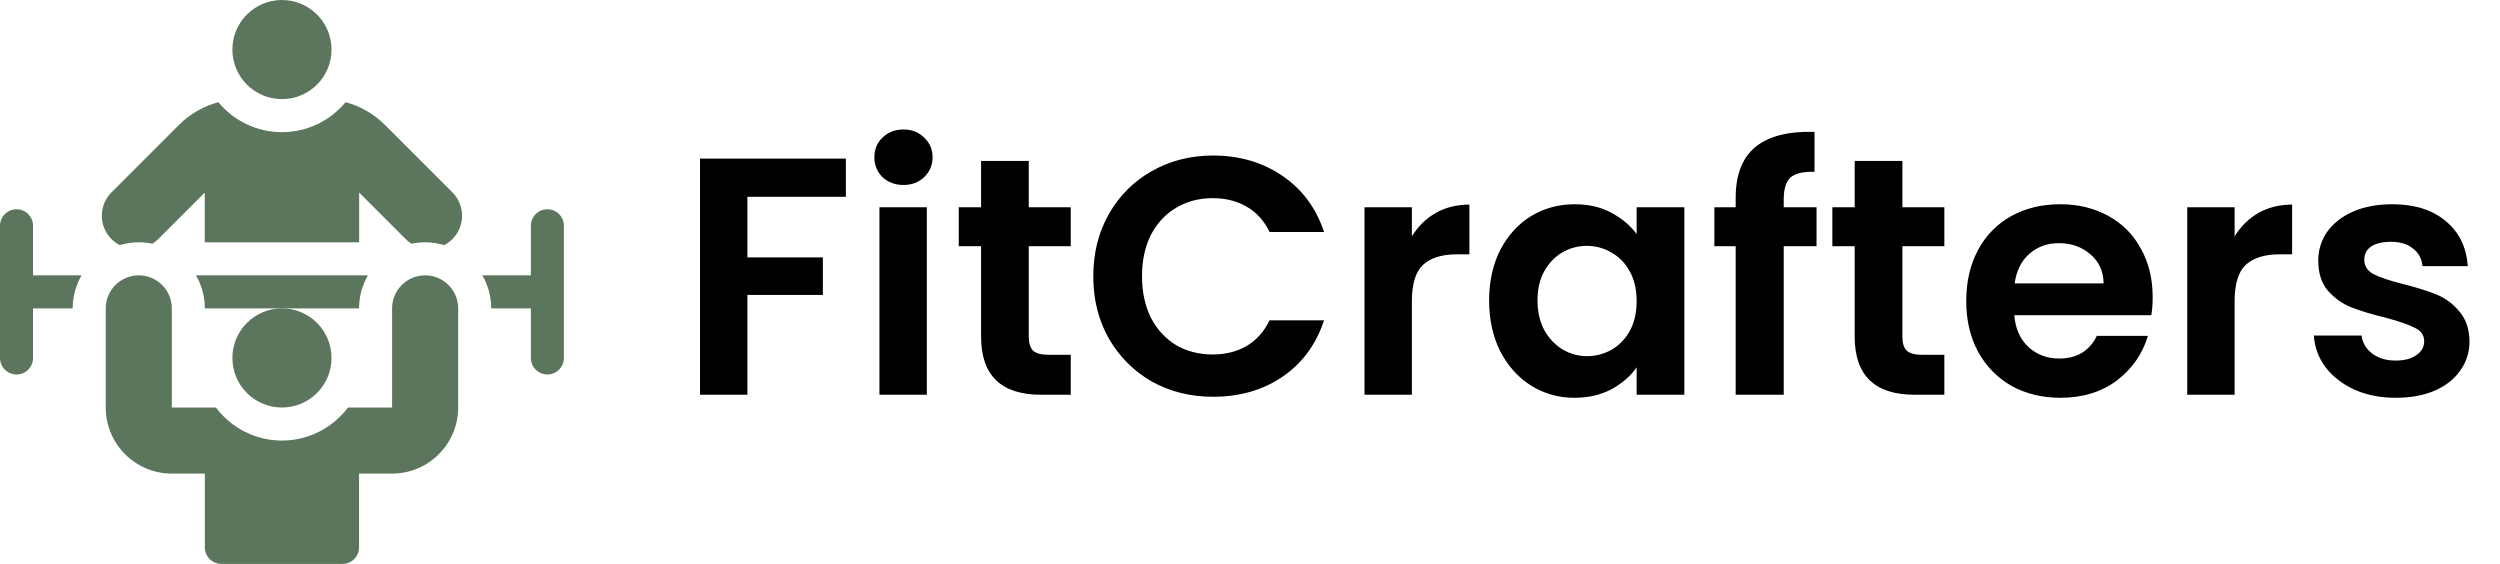 <svg width="133" height="30" viewBox="0 0 133 30" fill="none" xmlns="http://www.w3.org/2000/svg">
<path d="M45 8.436V10.47H39.762V13.692H43.776V15.69H39.762V21H37.242V8.436H45ZM48.065 9.84C47.621 9.84 47.249 9.702 46.949 9.426C46.661 9.138 46.517 8.784 46.517 8.364C46.517 7.944 46.661 7.596 46.949 7.32C47.249 7.032 47.621 6.888 48.065 6.888C48.509 6.888 48.875 7.032 49.163 7.32C49.463 7.596 49.613 7.944 49.613 8.364C49.613 8.784 49.463 9.138 49.163 9.426C48.875 9.702 48.509 9.84 48.065 9.84ZM49.307 11.028V21H46.787V11.028H49.307ZM54.731 13.098V17.922C54.731 18.258 54.809 18.504 54.965 18.66C55.133 18.804 55.409 18.876 55.793 18.876H56.963V21H55.379C53.255 21 52.193 19.968 52.193 17.904V13.098H51.005V11.028H52.193V8.562H54.731V11.028H56.963V13.098H54.731ZM58.163 14.7C58.163 13.464 58.439 12.36 58.991 11.388C59.555 10.404 60.317 9.642 61.277 9.102C62.249 8.55 63.335 8.274 64.535 8.274C65.939 8.274 67.169 8.634 68.225 9.354C69.281 10.074 70.019 11.07 70.439 12.342H67.541C67.253 11.742 66.845 11.292 66.317 10.992C65.801 10.692 65.201 10.542 64.517 10.542C63.785 10.542 63.131 10.716 62.555 11.064C61.991 11.4 61.547 11.88 61.223 12.504C60.911 13.128 60.755 13.86 60.755 14.7C60.755 15.528 60.911 16.26 61.223 16.896C61.547 17.52 61.991 18.006 62.555 18.354C63.131 18.69 63.785 18.858 64.517 18.858C65.201 18.858 65.801 18.708 66.317 18.408C66.845 18.096 67.253 17.64 67.541 17.04H70.439C70.019 18.324 69.281 19.326 68.225 20.046C67.181 20.754 65.951 21.108 64.535 21.108C63.335 21.108 62.249 20.838 61.277 20.298C60.317 19.746 59.555 18.984 58.991 18.012C58.439 17.04 58.163 15.936 58.163 14.7ZM75.112 12.576C75.436 12.048 75.856 11.634 76.372 11.334C76.9 11.034 77.5 10.884 78.172 10.884V13.53H77.506C76.714 13.53 76.114 13.716 75.706 14.088C75.31 14.46 75.112 15.108 75.112 16.032V21H72.592V11.028H75.112V12.576ZM79.221 15.978C79.221 14.97 79.419 14.076 79.815 13.296C80.223 12.516 80.769 11.916 81.453 11.496C82.149 11.076 82.923 10.866 83.775 10.866C84.519 10.866 85.167 11.016 85.719 11.316C86.283 11.616 86.733 11.994 87.069 12.45V11.028H89.607V21H87.069V19.542C86.745 20.01 86.295 20.4 85.719 20.712C85.155 21.012 84.501 21.162 83.757 21.162C82.917 21.162 82.149 20.946 81.453 20.514C80.769 20.082 80.223 19.476 79.815 18.696C79.419 17.904 79.221 16.998 79.221 15.978ZM87.069 16.014C87.069 15.402 86.949 14.88 86.709 14.448C86.469 14.004 86.145 13.668 85.737 13.44C85.329 13.2 84.891 13.08 84.423 13.08C83.955 13.08 83.523 13.194 83.127 13.422C82.731 13.65 82.407 13.986 82.155 14.43C81.915 14.862 81.795 15.378 81.795 15.978C81.795 16.578 81.915 17.106 82.155 17.562C82.407 18.006 82.731 18.348 83.127 18.588C83.535 18.828 83.967 18.948 84.423 18.948C84.891 18.948 85.329 18.834 85.737 18.606C86.145 18.366 86.469 18.03 86.709 17.598C86.949 17.154 87.069 16.626 87.069 16.014ZM96.64 13.098H94.894V21H92.338V13.098H91.204V11.028H92.338V10.524C92.338 9.3 92.686 8.4 93.382 7.824C94.078 7.248 95.128 6.978 96.532 7.014V9.138C95.92 9.126 95.494 9.228 95.254 9.444C95.014 9.66 94.894 10.05 94.894 10.614V11.028H96.64V13.098ZM101.207 13.098V17.922C101.207 18.258 101.285 18.504 101.441 18.66C101.609 18.804 101.885 18.876 102.269 18.876H103.439V21H101.855C99.731 21 98.669 19.968 98.669 17.904V13.098H97.481V11.028H98.669V8.562H101.207V11.028H103.439V13.098H101.207ZM114.522 15.798C114.522 16.158 114.498 16.482 114.45 16.77H107.16C107.22 17.49 107.472 18.054 107.916 18.462C108.36 18.87 108.906 19.074 109.554 19.074C110.49 19.074 111.156 18.672 111.552 17.868H114.27C113.982 18.828 113.43 19.62 112.614 20.244C111.798 20.856 110.796 21.162 109.608 21.162C108.648 21.162 107.784 20.952 107.016 20.532C106.26 20.1 105.666 19.494 105.234 18.714C104.814 17.934 104.604 17.034 104.604 16.014C104.604 14.982 104.814 14.076 105.234 13.296C105.654 12.516 106.242 11.916 106.998 11.496C107.754 11.076 108.624 10.866 109.608 10.866C110.556 10.866 111.402 11.07 112.146 11.478C112.902 11.886 113.484 12.468 113.892 13.224C114.312 13.968 114.522 14.826 114.522 15.798ZM111.912 15.078C111.9 14.43 111.666 13.914 111.21 13.53C110.754 13.134 110.196 12.936 109.536 12.936C108.912 12.936 108.384 13.128 107.952 13.512C107.532 13.884 107.274 14.406 107.178 15.078H111.912ZM118.881 12.576C119.205 12.048 119.625 11.634 120.141 11.334C120.669 11.034 121.269 10.884 121.941 10.884V13.53H121.275C120.483 13.53 119.883 13.716 119.475 14.088C119.079 14.46 118.881 15.108 118.881 16.032V21H116.361V11.028H118.881V12.576ZM127.454 21.162C126.638 21.162 125.906 21.018 125.258 20.73C124.61 20.43 124.094 20.028 123.71 19.524C123.338 19.02 123.134 18.462 123.098 17.85H125.636C125.684 18.234 125.87 18.552 126.194 18.804C126.53 19.056 126.944 19.182 127.436 19.182C127.916 19.182 128.288 19.086 128.552 18.894C128.828 18.702 128.966 18.456 128.966 18.156C128.966 17.832 128.798 17.592 128.462 17.436C128.138 17.268 127.616 17.088 126.896 16.896C126.152 16.716 125.54 16.53 125.06 16.338C124.592 16.146 124.184 15.852 123.836 15.456C123.5 15.06 123.332 14.526 123.332 13.854C123.332 13.302 123.488 12.798 123.8 12.342C124.124 11.886 124.58 11.526 125.168 11.262C125.768 10.998 126.47 10.866 127.274 10.866C128.462 10.866 129.41 11.166 130.118 11.766C130.826 12.354 131.216 13.152 131.288 14.16H128.876C128.84 13.764 128.672 13.452 128.372 13.224C128.084 12.984 127.694 12.864 127.202 12.864C126.746 12.864 126.392 12.948 126.14 13.116C125.9 13.284 125.78 13.518 125.78 13.818C125.78 14.154 125.948 14.412 126.284 14.592C126.62 14.76 127.142 14.934 127.85 15.114C128.57 15.294 129.164 15.48 129.632 15.672C130.1 15.864 130.502 16.164 130.838 16.572C131.186 16.968 131.366 17.496 131.378 18.156C131.378 18.732 131.216 19.248 130.892 19.704C130.58 20.16 130.124 20.52 129.524 20.784C128.936 21.036 128.246 21.162 127.454 21.162Z" fill="black"/>
<g clip-path="url(#clip0_3455_1997)">
<path d="M15 5.273C16.456 5.273 17.637 4.093 17.637 2.637C17.637 1.181 16.456 0 15 0C13.544 0 12.363 1.181 12.363 2.637C12.363 4.093 13.544 5.273 15 5.273Z" fill="#5B765C"/>
<path d="M15 21.68C16.456 21.68 17.637 20.499 17.637 19.043C17.637 17.587 16.456 16.406 15 16.406C13.544 16.406 12.363 17.587 12.363 19.043C12.363 20.499 13.544 21.68 15 21.68Z" fill="#5B765C"/>
<path d="M29.121 11.133C28.636 11.133 28.242 11.526 28.242 12.012V14.648H25.66C25.96 15.166 26.133 15.766 26.133 16.406H28.242V19.043C28.242 19.528 28.636 19.922 29.121 19.922C29.606 19.922 30 19.528 30 19.043V12.012C30 11.526 29.606 11.133 29.121 11.133Z" fill="#5B765C"/>
<path d="M1.758 12.012C1.758 11.526 1.364 11.133 0.879 11.133C0.394 11.133 0 11.526 0 12.012V19.043C0 19.528 0.394 19.922 0.879 19.922C1.364 19.922 1.758 19.528 1.758 19.043V16.406H3.867C3.867 15.766 4.04 15.166 4.34 14.648H1.758V12.012Z" fill="#5B765C"/>
<path d="M19.574 14.648H10.425C10.726 15.166 10.898 15.766 10.898 16.406H15H19.101C19.101 15.766 19.274 15.166 19.574 14.648Z" fill="#5B765C"/>
<path d="M22.617 14.648C21.646 14.648 20.859 15.435 20.859 16.406V21.68H18.513C17.711 22.746 16.435 23.438 15 23.438C13.565 23.438 12.289 22.746 11.487 21.68H9.141V16.406C9.141 15.435 8.354 14.648 7.383 14.648C6.412 14.648 5.625 15.435 5.625 16.406V21.68C5.625 23.621 7.199 25.195 9.141 25.195H10.898V29.121C10.898 29.607 11.292 30 11.777 30H18.223C18.708 30 19.102 29.607 19.102 29.121V25.195H20.859C22.801 25.195 24.375 23.621 24.375 21.68V16.406C24.375 15.435 23.588 14.648 22.617 14.648Z" fill="#5B765C"/>
<path d="M8.109 12.966C8.219 12.897 8.323 12.816 8.418 12.72L10.893 10.245V12.891H19.107V10.245L21.582 12.72C21.678 12.816 21.782 12.897 21.892 12.966C22.126 12.917 22.369 12.891 22.617 12.891C22.969 12.891 23.309 12.943 23.63 13.04C23.788 12.959 23.936 12.852 24.068 12.72C24.754 12.034 24.754 10.921 24.068 10.234L20.48 6.646C19.895 6.061 19.171 5.648 18.385 5.436C17.578 6.41 16.36 7.031 15 7.031C13.64 7.031 12.422 6.41 11.615 5.436C10.83 5.648 10.105 6.061 9.52 6.646L5.932 10.234C5.246 10.921 5.246 12.034 5.932 12.72C6.065 12.852 6.213 12.959 6.37 13.04C6.691 12.943 7.031 12.891 7.383 12.891C7.632 12.891 7.874 12.917 8.109 12.966Z" fill="#5B765C"/>
</g>
<defs>
<clipPath id="clip0_3455_1997">
<rect width="30" height="30" fill="white"/>
</clipPath>
</defs>
</svg>
